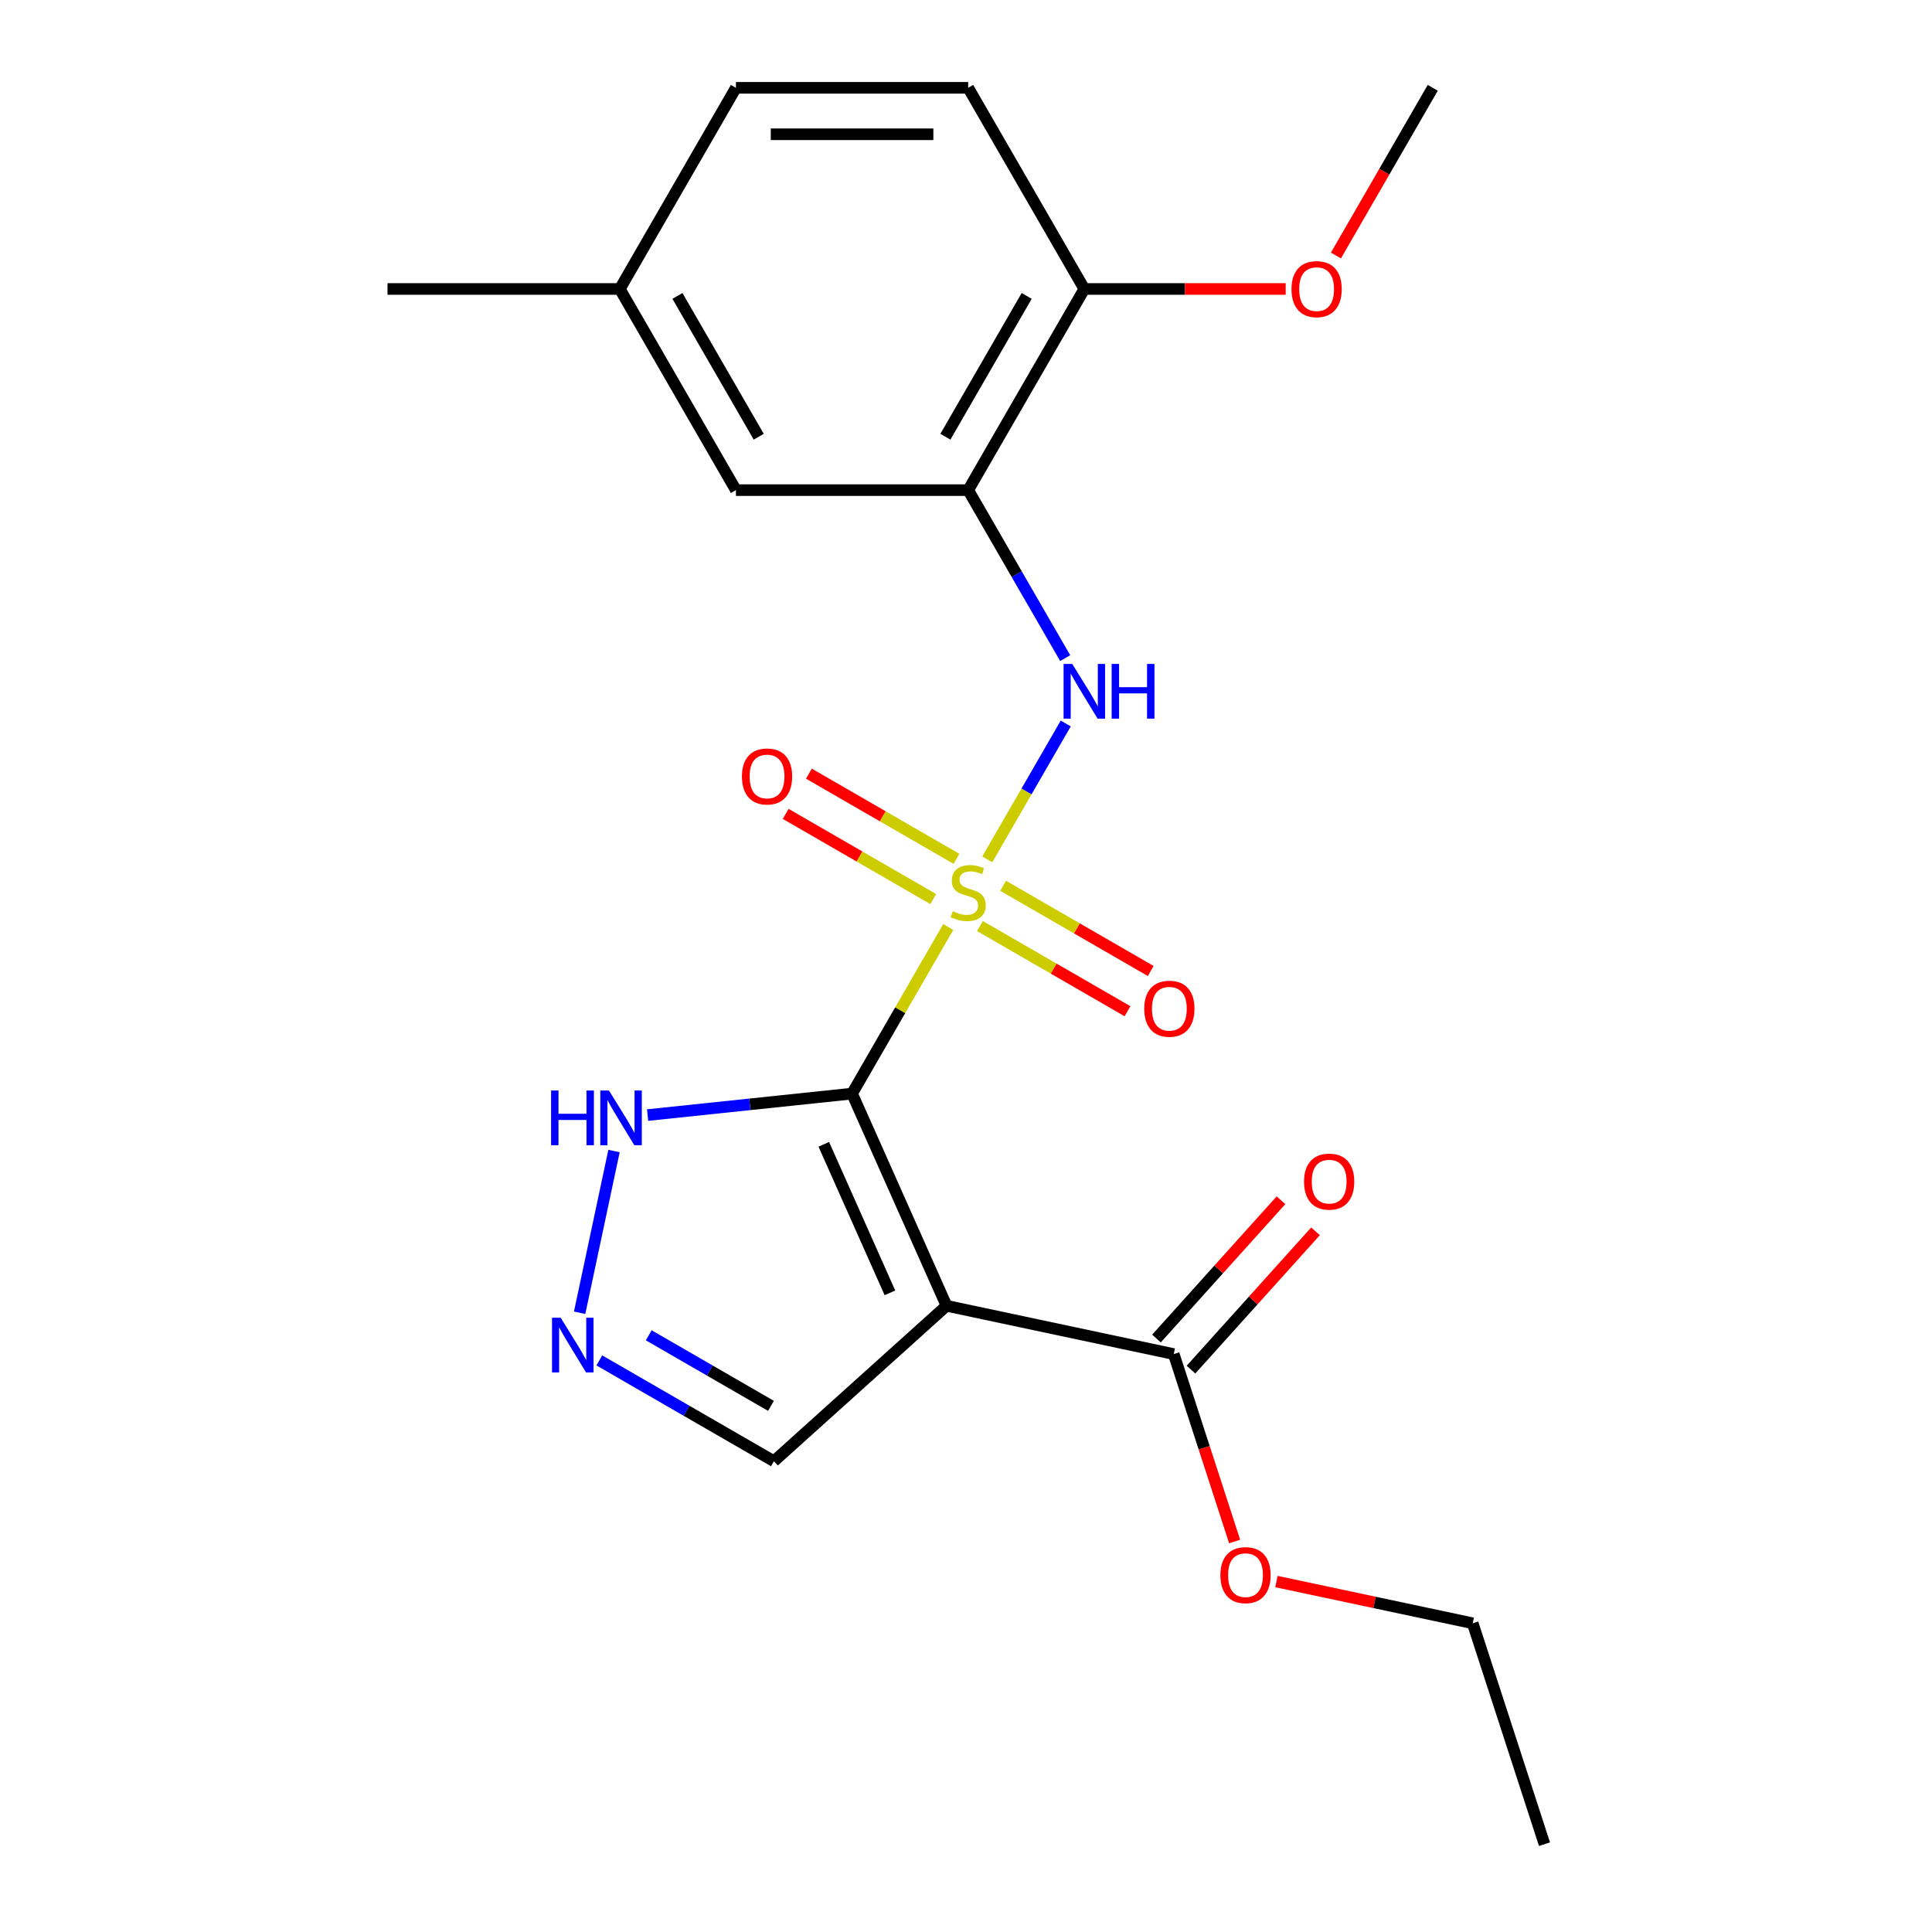 <?xml version='1.0' encoding='iso-8859-1'?>
<svg version='1.1' baseProfile='full'
              xmlns='http://www.w3.org/2000/svg'
                      xmlns:rdkit='http://www.rdkit.org/xml'
                      xmlns:xlink='http://www.w3.org/1999/xlink'
                  xml:space='preserve'
width='1000px' height='1000px' viewBox='0 0 1000 1000'>
<!-- END OF HEADER -->
<rect style='opacity:1.0;fill:#FFFFFF;stroke:none' width='1000' height='1000' x='0' y='0'> </rect>
<path class='bond-0' d='M 490.812,479.81 L 465.919,522.926' style='fill:none;fill-rule:evenodd;stroke:#CCCC00;stroke-width:6px;stroke-linecap:butt;stroke-linejoin:miter;stroke-opacity:1' />
<path class='bond-0' d='M 465.919,522.926 L 441.026,566.042' style='fill:none;fill-rule:evenodd;stroke:#000000;stroke-width:6px;stroke-linecap:butt;stroke-linejoin:miter;stroke-opacity:1' />
<path class='bond-2' d='M 511.026,444.799 L 531.325,409.639' style='fill:none;fill-rule:evenodd;stroke:#CCCC00;stroke-width:6px;stroke-linecap:butt;stroke-linejoin:miter;stroke-opacity:1' />
<path class='bond-2' d='M 531.325,409.639 L 551.625,374.478' style='fill:none;fill-rule:evenodd;stroke:#0000FF;stroke-width:6px;stroke-linecap:butt;stroke-linejoin:miter;stroke-opacity:1' />
<path class='bond-7' d='M 495.064,444.535 L 456.876,422.488' style='fill:none;fill-rule:evenodd;stroke:#CCCC00;stroke-width:6px;stroke-linecap:butt;stroke-linejoin:miter;stroke-opacity:1' />
<path class='bond-7' d='M 456.876,422.488 L 418.689,400.44' style='fill:none;fill-rule:evenodd;stroke:#FF0000;stroke-width:6px;stroke-linecap:butt;stroke-linejoin:miter;stroke-opacity:1' />
<path class='bond-7' d='M 483.041,465.359 L 444.854,443.311' style='fill:none;fill-rule:evenodd;stroke:#CCCC00;stroke-width:6px;stroke-linecap:butt;stroke-linejoin:miter;stroke-opacity:1' />
<path class='bond-7' d='M 444.854,443.311 L 406.666,421.263' style='fill:none;fill-rule:evenodd;stroke:#FF0000;stroke-width:6px;stroke-linecap:butt;stroke-linejoin:miter;stroke-opacity:1' />
<path class='bond-8' d='M 507.213,479.314 L 545.4,501.362' style='fill:none;fill-rule:evenodd;stroke:#CCCC00;stroke-width:6px;stroke-linecap:butt;stroke-linejoin:miter;stroke-opacity:1' />
<path class='bond-8' d='M 545.4,501.362 L 583.588,523.409' style='fill:none;fill-rule:evenodd;stroke:#FF0000;stroke-width:6px;stroke-linecap:butt;stroke-linejoin:miter;stroke-opacity:1' />
<path class='bond-8' d='M 519.235,458.49 L 557.423,480.538' style='fill:none;fill-rule:evenodd;stroke:#CCCC00;stroke-width:6px;stroke-linecap:butt;stroke-linejoin:miter;stroke-opacity:1' />
<path class='bond-8' d='M 557.423,480.538 L 595.61,502.586' style='fill:none;fill-rule:evenodd;stroke:#FF0000;stroke-width:6px;stroke-linecap:butt;stroke-linejoin:miter;stroke-opacity:1' />
<path class='bond-1' d='M 441.026,566.042 L 489.926,675.873' style='fill:none;fill-rule:evenodd;stroke:#000000;stroke-width:6px;stroke-linecap:butt;stroke-linejoin:miter;stroke-opacity:1' />
<path class='bond-1' d='M 426.395,592.297 L 460.625,669.178' style='fill:none;fill-rule:evenodd;stroke:#000000;stroke-width:6px;stroke-linecap:butt;stroke-linejoin:miter;stroke-opacity:1' />
<path class='bond-3' d='M 441.026,566.042 L 388.116,571.603' style='fill:none;fill-rule:evenodd;stroke:#000000;stroke-width:6px;stroke-linecap:butt;stroke-linejoin:miter;stroke-opacity:1' />
<path class='bond-3' d='M 388.116,571.603 L 335.206,577.164' style='fill:none;fill-rule:evenodd;stroke:#0000FF;stroke-width:6px;stroke-linecap:butt;stroke-linejoin:miter;stroke-opacity:1' />
<path class='bond-6' d='M 489.926,675.873 L 607.523,700.869' style='fill:none;fill-rule:evenodd;stroke:#000000;stroke-width:6px;stroke-linecap:butt;stroke-linejoin:miter;stroke-opacity:1' />
<path class='bond-9' d='M 489.926,675.873 L 400.581,756.319' style='fill:none;fill-rule:evenodd;stroke:#000000;stroke-width:6px;stroke-linecap:butt;stroke-linejoin:miter;stroke-opacity:1' />
<path class='bond-4' d='M 551.34,340.641 L 526.239,297.165' style='fill:none;fill-rule:evenodd;stroke:#0000FF;stroke-width:6px;stroke-linecap:butt;stroke-linejoin:miter;stroke-opacity:1' />
<path class='bond-4' d='M 526.239,297.165 L 501.138,253.69' style='fill:none;fill-rule:evenodd;stroke:#000000;stroke-width:6px;stroke-linecap:butt;stroke-linejoin:miter;stroke-opacity:1' />
<path class='bond-5' d='M 317.811,595.775 L 300.019,679.479' style='fill:none;fill-rule:evenodd;stroke:#0000FF;stroke-width:6px;stroke-linecap:butt;stroke-linejoin:miter;stroke-opacity:1' />
<path class='bond-10' d='M 501.138,253.69 L 561.25,149.572' style='fill:none;fill-rule:evenodd;stroke:#000000;stroke-width:6px;stroke-linecap:butt;stroke-linejoin:miter;stroke-opacity:1' />
<path class='bond-10' d='M 489.332,226.049 L 531.41,153.167' style='fill:none;fill-rule:evenodd;stroke:#000000;stroke-width:6px;stroke-linecap:butt;stroke-linejoin:miter;stroke-opacity:1' />
<path class='bond-11' d='M 501.138,253.69 L 380.914,253.69' style='fill:none;fill-rule:evenodd;stroke:#000000;stroke-width:6px;stroke-linecap:butt;stroke-linejoin:miter;stroke-opacity:1' />
<path class='bond-22' d='M 310.21,704.142 L 355.395,730.23' style='fill:none;fill-rule:evenodd;stroke:#0000FF;stroke-width:6px;stroke-linecap:butt;stroke-linejoin:miter;stroke-opacity:1' />
<path class='bond-22' d='M 355.395,730.23 L 400.581,756.319' style='fill:none;fill-rule:evenodd;stroke:#000000;stroke-width:6px;stroke-linecap:butt;stroke-linejoin:miter;stroke-opacity:1' />
<path class='bond-22' d='M 335.788,691.145 L 367.418,709.407' style='fill:none;fill-rule:evenodd;stroke:#0000FF;stroke-width:6px;stroke-linecap:butt;stroke-linejoin:miter;stroke-opacity:1' />
<path class='bond-22' d='M 367.418,709.407 L 399.048,727.669' style='fill:none;fill-rule:evenodd;stroke:#000000;stroke-width:6px;stroke-linecap:butt;stroke-linejoin:miter;stroke-opacity:1' />
<path class='bond-12' d='M 616.457,708.913 L 648.682,673.124' style='fill:none;fill-rule:evenodd;stroke:#000000;stroke-width:6px;stroke-linecap:butt;stroke-linejoin:miter;stroke-opacity:1' />
<path class='bond-12' d='M 648.682,673.124 L 680.907,637.335' style='fill:none;fill-rule:evenodd;stroke:#FF0000;stroke-width:6px;stroke-linecap:butt;stroke-linejoin:miter;stroke-opacity:1' />
<path class='bond-12' d='M 598.589,692.824 L 630.813,657.035' style='fill:none;fill-rule:evenodd;stroke:#000000;stroke-width:6px;stroke-linecap:butt;stroke-linejoin:miter;stroke-opacity:1' />
<path class='bond-12' d='M 630.813,657.035 L 663.038,621.245' style='fill:none;fill-rule:evenodd;stroke:#FF0000;stroke-width:6px;stroke-linecap:butt;stroke-linejoin:miter;stroke-opacity:1' />
<path class='bond-15' d='M 607.523,700.869 L 623.284,749.376' style='fill:none;fill-rule:evenodd;stroke:#000000;stroke-width:6px;stroke-linecap:butt;stroke-linejoin:miter;stroke-opacity:1' />
<path class='bond-15' d='M 623.284,749.376 L 639.045,797.883' style='fill:none;fill-rule:evenodd;stroke:#FF0000;stroke-width:6px;stroke-linecap:butt;stroke-linejoin:miter;stroke-opacity:1' />
<path class='bond-13' d='M 561.25,149.572 L 501.138,45.455' style='fill:none;fill-rule:evenodd;stroke:#000000;stroke-width:6px;stroke-linecap:butt;stroke-linejoin:miter;stroke-opacity:1' />
<path class='bond-17' d='M 561.25,149.572 L 613.36,149.572' style='fill:none;fill-rule:evenodd;stroke:#000000;stroke-width:6px;stroke-linecap:butt;stroke-linejoin:miter;stroke-opacity:1' />
<path class='bond-17' d='M 613.36,149.572 L 665.469,149.572' style='fill:none;fill-rule:evenodd;stroke:#FF0000;stroke-width:6px;stroke-linecap:butt;stroke-linejoin:miter;stroke-opacity:1' />
<path class='bond-14' d='M 380.914,253.69 L 320.801,149.572' style='fill:none;fill-rule:evenodd;stroke:#000000;stroke-width:6px;stroke-linecap:butt;stroke-linejoin:miter;stroke-opacity:1' />
<path class='bond-14' d='M 392.72,226.049 L 350.642,153.167' style='fill:none;fill-rule:evenodd;stroke:#000000;stroke-width:6px;stroke-linecap:butt;stroke-linejoin:miter;stroke-opacity:1' />
<path class='bond-23' d='M 501.138,45.455 L 380.914,45.455' style='fill:none;fill-rule:evenodd;stroke:#000000;stroke-width:6px;stroke-linecap:butt;stroke-linejoin:miter;stroke-opacity:1' />
<path class='bond-23' d='M 483.104,69.499 L 398.947,69.499' style='fill:none;fill-rule:evenodd;stroke:#000000;stroke-width:6px;stroke-linecap:butt;stroke-linejoin:miter;stroke-opacity:1' />
<path class='bond-16' d='M 320.801,149.572 L 380.914,45.455' style='fill:none;fill-rule:evenodd;stroke:#000000;stroke-width:6px;stroke-linecap:butt;stroke-linejoin:miter;stroke-opacity:1' />
<path class='bond-19' d='M 320.801,149.572 L 200.577,149.572' style='fill:none;fill-rule:evenodd;stroke:#000000;stroke-width:6px;stroke-linecap:butt;stroke-linejoin:miter;stroke-opacity:1' />
<path class='bond-18' d='M 660.68,818.611 L 711.476,829.408' style='fill:none;fill-rule:evenodd;stroke:#FF0000;stroke-width:6px;stroke-linecap:butt;stroke-linejoin:miter;stroke-opacity:1' />
<path class='bond-18' d='M 711.476,829.408 L 762.272,840.205' style='fill:none;fill-rule:evenodd;stroke:#000000;stroke-width:6px;stroke-linecap:butt;stroke-linejoin:miter;stroke-opacity:1' />
<path class='bond-20' d='M 691.478,132.246 L 716.533,88.85' style='fill:none;fill-rule:evenodd;stroke:#FF0000;stroke-width:6px;stroke-linecap:butt;stroke-linejoin:miter;stroke-opacity:1' />
<path class='bond-20' d='M 716.533,88.85 L 741.587,45.455' style='fill:none;fill-rule:evenodd;stroke:#000000;stroke-width:6px;stroke-linecap:butt;stroke-linejoin:miter;stroke-opacity:1' />
<path class='bond-21' d='M 762.272,840.205 L 799.423,954.545' style='fill:none;fill-rule:evenodd;stroke:#000000;stroke-width:6px;stroke-linecap:butt;stroke-linejoin:miter;stroke-opacity:1' />
<path  class='atom-0' d='M 493.138 471.645
Q 493.458 471.765, 494.778 472.325
Q 496.098 472.885, 497.538 473.245
Q 499.018 473.565, 500.458 473.565
Q 503.138 473.565, 504.698 472.285
Q 506.258 470.965, 506.258 468.685
Q 506.258 467.125, 505.458 466.165
Q 504.698 465.205, 503.498 464.685
Q 502.298 464.165, 500.298 463.565
Q 497.778 462.805, 496.258 462.085
Q 494.778 461.365, 493.698 459.845
Q 492.658 458.325, 492.658 455.765
Q 492.658 452.205, 495.058 450.005
Q 497.498 447.805, 502.298 447.805
Q 505.578 447.805, 509.298 449.365
L 508.378 452.445
Q 504.978 451.045, 502.418 451.045
Q 499.658 451.045, 498.138 452.205
Q 496.618 453.325, 496.658 455.285
Q 496.658 456.805, 497.418 457.725
Q 498.218 458.645, 499.338 459.165
Q 500.498 459.685, 502.418 460.285
Q 504.978 461.085, 506.498 461.885
Q 508.018 462.685, 509.098 464.325
Q 510.218 465.925, 510.218 468.685
Q 510.218 472.605, 507.578 474.725
Q 504.978 476.805, 500.618 476.805
Q 498.098 476.805, 496.178 476.245
Q 494.298 475.725, 492.058 474.805
L 493.138 471.645
' fill='#CCCC00'/>
<path  class='atom-3' d='M 554.99 343.647
L 564.27 358.647
Q 565.19 360.127, 566.67 362.807
Q 568.15 365.487, 568.23 365.647
L 568.23 343.647
L 571.99 343.647
L 571.99 371.967
L 568.11 371.967
L 558.15 355.567
Q 556.99 353.647, 555.75 351.447
Q 554.55 349.247, 554.19 348.567
L 554.19 371.967
L 550.51 371.967
L 550.51 343.647
L 554.99 343.647
' fill='#0000FF'/>
<path  class='atom-3' d='M 575.39 343.647
L 579.23 343.647
L 579.23 355.687
L 593.71 355.687
L 593.71 343.647
L 597.55 343.647
L 597.55 371.967
L 593.71 371.967
L 593.71 358.887
L 579.23 358.887
L 579.23 371.967
L 575.39 371.967
L 575.39 343.647
' fill='#0000FF'/>
<path  class='atom-4' d='M 285.24 564.449
L 289.08 564.449
L 289.08 576.489
L 303.56 576.489
L 303.56 564.449
L 307.4 564.449
L 307.4 592.769
L 303.56 592.769
L 303.56 579.689
L 289.08 579.689
L 289.08 592.769
L 285.24 592.769
L 285.24 564.449
' fill='#0000FF'/>
<path  class='atom-4' d='M 315.2 564.449
L 324.48 579.449
Q 325.4 580.929, 326.88 583.609
Q 328.36 586.289, 328.44 586.449
L 328.44 564.449
L 332.2 564.449
L 332.2 592.769
L 328.32 592.769
L 318.36 576.369
Q 317.2 574.449, 315.96 572.249
Q 314.76 570.049, 314.4 569.369
L 314.4 592.769
L 310.72 592.769
L 310.72 564.449
L 315.2 564.449
' fill='#0000FF'/>
<path  class='atom-6' d='M 290.204 682.046
L 299.484 697.046
Q 300.404 698.526, 301.884 701.206
Q 303.364 703.886, 303.444 704.046
L 303.444 682.046
L 307.204 682.046
L 307.204 710.366
L 303.324 710.366
L 293.364 693.966
Q 292.204 692.046, 290.964 689.846
Q 289.764 687.646, 289.404 686.966
L 289.404 710.366
L 285.724 710.366
L 285.724 682.046
L 290.204 682.046
' fill='#0000FF'/>
<path  class='atom-8' d='M 384.021 401.892
Q 384.021 395.092, 387.381 391.292
Q 390.741 387.492, 397.021 387.492
Q 403.301 387.492, 406.661 391.292
Q 410.021 395.092, 410.021 401.892
Q 410.021 408.772, 406.621 412.692
Q 403.221 416.572, 397.021 416.572
Q 390.781 416.572, 387.381 412.692
Q 384.021 408.812, 384.021 401.892
M 397.021 413.372
Q 401.341 413.372, 403.661 410.492
Q 406.021 407.572, 406.021 401.892
Q 406.021 396.332, 403.661 393.532
Q 401.341 390.692, 397.021 390.692
Q 392.701 390.692, 390.341 393.492
Q 388.021 396.292, 388.021 401.892
Q 388.021 407.612, 390.341 410.492
Q 392.701 413.372, 397.021 413.372
' fill='#FF0000'/>
<path  class='atom-9' d='M 592.256 522.117
Q 592.256 515.317, 595.616 511.517
Q 598.976 507.717, 605.256 507.717
Q 611.536 507.717, 614.896 511.517
Q 618.256 515.317, 618.256 522.117
Q 618.256 528.997, 614.856 532.917
Q 611.456 536.797, 605.256 536.797
Q 599.016 536.797, 595.616 532.917
Q 592.256 529.037, 592.256 522.117
M 605.256 533.597
Q 609.576 533.597, 611.896 530.717
Q 614.256 527.797, 614.256 522.117
Q 614.256 516.557, 611.896 513.757
Q 609.576 510.917, 605.256 510.917
Q 600.936 510.917, 598.576 513.717
Q 596.256 516.517, 596.256 522.117
Q 596.256 527.837, 598.576 530.717
Q 600.936 533.597, 605.256 533.597
' fill='#FF0000'/>
<path  class='atom-13' d='M 674.969 611.604
Q 674.969 604.804, 678.329 601.004
Q 681.689 597.204, 687.969 597.204
Q 694.249 597.204, 697.609 601.004
Q 700.969 604.804, 700.969 611.604
Q 700.969 618.484, 697.569 622.404
Q 694.169 626.284, 687.969 626.284
Q 681.729 626.284, 678.329 622.404
Q 674.969 618.524, 674.969 611.604
M 687.969 623.084
Q 692.289 623.084, 694.609 620.204
Q 696.969 617.284, 696.969 611.604
Q 696.969 606.044, 694.609 603.244
Q 692.289 600.404, 687.969 600.404
Q 683.649 600.404, 681.289 603.204
Q 678.969 606.004, 678.969 611.604
Q 678.969 617.324, 681.289 620.204
Q 683.649 623.084, 687.969 623.084
' fill='#FF0000'/>
<path  class='atom-16' d='M 631.674 815.289
Q 631.674 808.489, 635.034 804.689
Q 638.394 800.889, 644.674 800.889
Q 650.954 800.889, 654.314 804.689
Q 657.674 808.489, 657.674 815.289
Q 657.674 822.169, 654.274 826.089
Q 650.874 829.969, 644.674 829.969
Q 638.434 829.969, 635.034 826.089
Q 631.674 822.209, 631.674 815.289
M 644.674 826.769
Q 648.994 826.769, 651.314 823.889
Q 653.674 820.969, 653.674 815.289
Q 653.674 809.729, 651.314 806.929
Q 648.994 804.089, 644.674 804.089
Q 640.354 804.089, 637.994 806.889
Q 635.674 809.689, 635.674 815.289
Q 635.674 821.009, 637.994 823.889
Q 640.354 826.769, 644.674 826.769
' fill='#FF0000'/>
<path  class='atom-18' d='M 668.475 149.652
Q 668.475 142.852, 671.835 139.052
Q 675.195 135.252, 681.475 135.252
Q 687.755 135.252, 691.115 139.052
Q 694.475 142.852, 694.475 149.652
Q 694.475 156.532, 691.075 160.452
Q 687.675 164.332, 681.475 164.332
Q 675.235 164.332, 671.835 160.452
Q 668.475 156.572, 668.475 149.652
M 681.475 161.132
Q 685.795 161.132, 688.115 158.252
Q 690.475 155.332, 690.475 149.652
Q 690.475 144.092, 688.115 141.292
Q 685.795 138.452, 681.475 138.452
Q 677.155 138.452, 674.795 141.252
Q 672.475 144.052, 672.475 149.652
Q 672.475 155.372, 674.795 158.252
Q 677.155 161.132, 681.475 161.132
' fill='#FF0000'/>
</svg>
